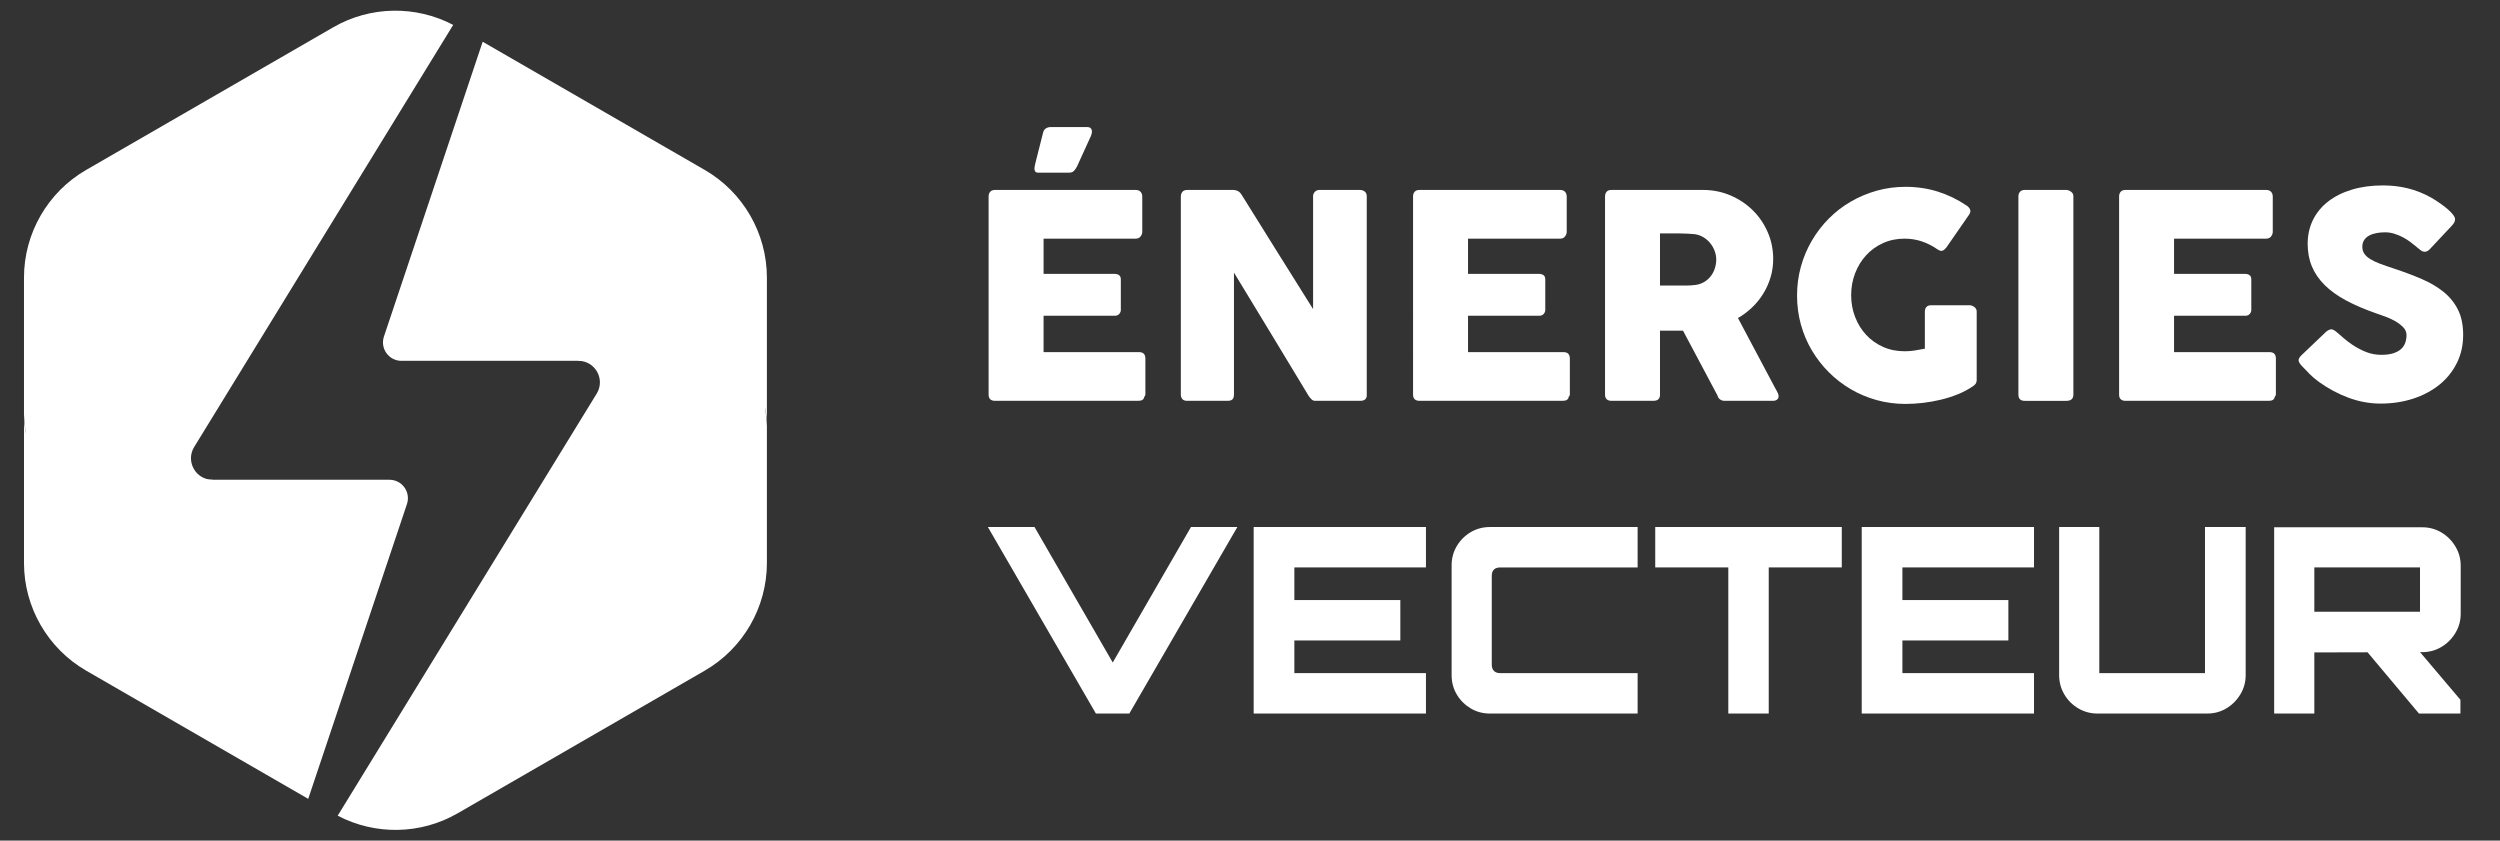 <?xml version="1.0" encoding="utf-8"?>
<!-- Generator: Adobe Illustrator 16.0.0, SVG Export Plug-In . SVG Version: 6.00 Build 0)  -->
<!DOCTYPE svg PUBLIC "-//W3C//DTD SVG 1.1//EN" "http://www.w3.org/Graphics/SVG/1.1/DTD/svg11.dtd">
<svg version="1.1" id="Calque_1" xmlns="http://www.w3.org/2000/svg" xmlns:xlink="http://www.w3.org/1999/xlink" x="0px" y="0px"
	 width="200.75px" height="67.5px" viewBox="0 0 200.75 67.5" enable-background="new 0 0 200.75 67.5" xml:space="preserve">
<rect x="0" y="0" width="200.75" height="67.5" fill="#333333" stroke="none"/>
<g>
	<g>
		<path fill="#6C6D6D" d="M-472.997,704.213c0,14.36-9.231,23.498-23.498,23.405c-7.739-0.187-13.987-2.798-19.675-7.926
			l2.051-2.891c5.035,4.755,10.537,6.993,17.53,7.18c12.029,0.094,19.861-7.646,19.861-19.769v-9.138
			c-3.357,7.739-10.63,12.495-19.861,12.495c-13.055,0-22.472-9.791-22.472-23.312c0-13.614,9.417-23.405,22.379-23.405
			c9.325,0,16.504,4.849,19.955,12.589v-12.495h3.73V704.213z M-476.727,684.352c0-11.563-8.206-19.954-19.395-19.954
			s-19.302,8.392-19.302,19.954c0,11.47,8.02,19.861,19.302,19.861C-484.933,704.213-476.727,695.821-476.727,684.352z"/>
		<path fill="#6C6D6D" d="M-448.665,673.162c3.077-7.833,9.418-12.122,18.09-12.309v4.01c-10.723,0-17.25,7.087-18.09,18.369v26.296
			h-3.916v-48.581h3.916V673.162z"/>
		<path fill="#6C6D6D" d="M-376.588,686.31h-42.427c0.56,11.843,8.765,19.769,20.048,19.769c6.621,0,12.495-2.425,16.412-6.714
			l2.238,2.518c-4.476,4.849-11.096,7.739-18.835,7.739c-13.708,0-23.685-10.07-23.685-24.337s9.978-24.431,23.685-24.431
			C-384.887,660.854-376.309,671.297-376.588,686.31z M-380.132,682.859c-0.746-11.003-7.926-18.462-19.022-18.462
			c-10.91,0-18.836,7.459-19.769,18.462H-380.132z"/>
		<path fill="#6C6D6D" d="M-319.34,686.31h-42.427c0.56,11.843,8.765,19.769,20.048,19.769c6.62,0,12.495-2.425,16.411-6.714
			l2.238,2.518c-4.476,4.849-11.096,7.739-18.835,7.739c-13.708,0-23.685-10.07-23.685-24.337s9.977-24.431,23.685-24.431
			C-327.639,660.854-319.06,671.297-319.34,686.31z M-322.883,682.859c-0.746-11.003-7.926-18.462-19.022-18.462
			c-10.91,0-18.836,7.459-19.769,18.462H-322.883z"/>
		<path fill="#6C6D6D" d="M-260.506,679.876v29.652h-3.916v-28.906c0-9.978-5.875-15.853-15.852-15.853
			c-11.189,0.28-18.09,7.273-18.929,18.463v26.296h-3.916v-48.581h3.916v12.401c3.264-8.02,10.164-12.309,19.862-12.495
			C-267.5,660.854-260.506,668.033-260.506,679.876z"/>
		<path fill="#6C6D6D" d="M-169.878,686.31h-42.427c0.56,11.843,8.765,19.769,20.048,19.769c6.62,0,12.495-2.425,16.411-6.714
			l2.238,2.518c-4.477,4.849-11.097,7.739-18.836,7.739c-13.707,0-23.685-10.07-23.685-24.337s9.978-24.431,23.685-24.431
			C-178.177,660.854-169.599,671.297-169.878,686.31z M-173.421,682.859c-0.746-11.003-7.927-18.462-19.022-18.462
			c-10.91,0-18.836,7.459-19.769,18.462H-173.421z"/>
		<path fill="#6C6D6D" d="M-111.044,679.876v29.652h-3.917v-28.906c0-9.978-5.874-15.853-15.852-15.853
			c-11.189,0.28-18.09,7.273-18.929,18.463v26.296h-3.917v-48.581h3.917v12.401c3.264-8.02,10.164-12.309,19.861-12.495
			C-118.038,660.854-111.044,668.033-111.044,679.876z"/>
		<path fill="#6C6D6D" d="M-49.88,686.31h-42.427c0.56,11.843,8.766,19.769,20.048,19.769c6.621,0,12.495-2.425,16.412-6.714
			l2.237,2.518c-4.476,4.849-11.097,7.739-18.836,7.739c-13.707,0-23.685-10.07-23.685-24.337s9.978-24.431,23.685-24.431
			C-58.179,660.854-49.6,671.297-49.88,686.31z M-53.423,682.859c-0.746-11.003-7.926-18.462-19.022-18.462
			c-10.909,0-18.836,7.459-19.768,18.462H-53.423z"/>
		<path fill="#6C6D6D" d="M-29.742,673.162c3.077-7.833,9.418-12.122,18.09-12.309v4.01c-10.724,0-17.251,7.087-18.09,18.369v26.296
			h-3.917v-48.581h3.917V673.162z"/>
		<path fill="#6C6D6D" d="M42.147,704.213c0,14.36-9.231,23.498-23.499,23.405c-7.739-0.187-13.986-2.798-19.675-7.926l2.052-2.891
			c5.035,4.755,10.537,6.993,17.53,7.18c12.028,0.094,19.861-7.646,19.861-19.769v-9.138c-3.356,7.739-10.63,12.495-19.861,12.495
			c-13.055,0-22.473-9.791-22.473-23.312c0-13.614,9.418-23.405,22.379-23.405c9.325,0,16.505,4.849,19.955,12.589v-12.495h3.73
			V704.213z M38.417,684.352c0-11.563-8.205-19.954-19.396-19.954c-11.189,0-19.302,8.392-19.302,19.954
			c0,11.47,8.02,19.861,19.302,19.861C30.212,704.213,38.417,695.821,38.417,684.352z"/>
		<path fill="#6C6D6D" d="M74.498,716.521c-2.983,7.273-7.739,11.189-13.427,11.189c-3.544,0-6.714-0.932-9.231-2.797l1.678-3.357
			c2.146,1.492,4.663,2.238,7.367,2.238c4.382,0,8.112-3.077,10.443-8.765l2.238-5.502l-20.049-48.581h4.104l17.903,44.012
			l17.437-44.012h4.104L74.498,716.521z"/>
	</g>
</g>
<g>
	<g>
		<path fill="#606161" d="M-630.343,511.776v17.094h51.436v24.863h-51.436v17.249h58.272v24.863h-90.595V486.913h89.041v24.863
			H-630.343z"/>
		<path fill="#606161" d="M-451.324,505.25l-18.647,22.066c-6.837-8.702-16.938-14.452-25.95-14.452
			c-14.763,0-25.951,11.966-25.951,27.972s11.188,28.126,25.951,28.126c8.391,0,18.491-4.973,25.95-12.587l18.647,19.891
			c-11.81,12.742-29.68,20.979-46.152,20.979c-33.099,0-57.496-23.931-57.496-56.098c0-31.701,24.863-55.165,58.584-55.165
			C-479.917,485.981-462.356,493.44-451.324,505.25z"/>
		<path fill="#606161" d="M-322.963,541.302c0,32.012-25.175,55.942-59.361,55.942c-34.188,0-59.361-23.775-59.361-55.942
			c0-32.012,25.174-55.32,59.361-55.32C-348.138,485.981-322.963,509.445-322.963,541.302z M-408.586,541.457
			c0,16.473,12.432,28.748,26.728,28.748c14.297,0,25.796-12.275,25.796-28.748c0-16.472-11.499-28.438-25.796-28.438
			C-396.31,513.02-408.586,524.985-408.586,541.457z"/>
		<path fill="#606161" d="M-270.748,511.776v21.756h48.483v24.863h-48.483v37.45h-32.322V486.913h84.535v24.863H-270.748z"/>
		<path fill="#606161" d="M-121.101,568.807v27.039h-78.009V486.913h32.322v81.894H-121.101z"/>
		<path fill="#606161" d="M-72.617,578.441l-6.526,17.404h-33.255l46.463-108.933h33.255l44.909,108.933h-34.497l-6.372-17.404
			H-72.617z M-50.24,519.235l-13.364,35.586h26.418L-50.24,519.235z"/>
		<path fill="#606161" d="M118.059,498.102l-11.966,24.863c-11.188-6.371-27.038-12.12-36.207-12.12
			c-5.438,0-9.013,1.864-9.013,5.904c0,16.006,56.875,6.527,56.875,45.842c0,23.154-20.513,34.188-44.909,34.188
			c-18.492,0-38.693-6.526-52.369-17.249l12.121-24.553c11.188,9.479,29.37,16.627,40.559,16.627c6.837,0,11.188-2.33,11.188-7.303
			c0-16.473-56.875-6.061-56.875-44.443c0-20.979,17.87-34.343,45.064-34.343C89.155,485.515,106.249,490.487,118.059,498.102z"/>
		<path fill="#606161" d="M208.347,595.846v-40.559h-38.693v40.559h-32.322V486.913h32.322v43.355h38.693v-43.355h32.322v108.933
			H208.347z"/>
	</g>
</g>
<g>
	<g>
		<path fill="#FFFFFF" d="M46.443,28.975c1.351,0,2.179,1.48,1.473,2.631L27.117,65.5c3.016,1.582,6.664,1.521,9.628-0.189
			l19.846-11.458c3.081-1.778,4.991-5.087,4.991-8.644V34.226c0,0-0.432-8.391-3.609-12.471S46.443,28.975,46.443,28.975z"/>
		<path fill="#FFFFFF" d="M56.53,28.975c3.499,0,5.052,2.301,5.052,5.251V22.292c0-3.557-1.911-6.867-4.991-8.645L38.759,3.352
			l-7.928,23.671c-0.321,0.96,0.392,1.952,1.405,1.952h17.295C56.53,28.975,53.031,28.975,56.53,28.975z"/>
	</g>
	<g>
		<path fill="#FFFFFF" d="M17.065,38.525c-1.351,0-2.179-1.479-1.473-2.631L36.391,2c-3.016-1.582-6.664-1.522-9.628,0.189
			L6.917,13.647c-3.081,1.778-4.991,5.088-4.991,8.645v10.982c0,0,0.432,8.391,3.609,12.472
			C8.713,49.825,17.065,38.525,17.065,38.525z"/>
		<path fill="#FFFFFF" d="M6.979,38.525c-3.499,0-5.052-2.301-5.052-5.251v11.935c0,3.557,1.911,6.865,4.991,8.644L24.75,64.148
			l7.928-23.672c0.321-0.96-0.392-1.951-1.405-1.951H13.978C6.979,38.525,10.477,38.525,6.979,38.525z"/>
	</g>
</g>
<g>
	<g>
		<path fill="#FFFFFF" d="M88.001,57.298l-8.675-14.979h3.745L89.353,53.2l6.283-10.881h3.724l-8.675,14.979H88.001z"/>
		<path fill="#FFFFFF" d="M100.67,57.298V42.319h13.834v3.245h-10.567v2.621h8.51v3.244h-8.51v2.622h10.567v3.246H100.67z"/>
		<path fill="#FFFFFF" d="M119.644,57.298c-0.568,0-1.086-0.139-1.55-0.415c-0.465-0.279-0.836-0.649-1.113-1.114
			s-0.416-0.981-0.416-1.549v-8.821c0-0.569,0.139-1.086,0.416-1.551s0.648-0.836,1.113-1.112c0.464-0.278,0.981-0.416,1.55-0.416
			h11.857v3.245h-11.025c-0.222,0-0.392,0.055-0.51,0.166c-0.118,0.112-0.177,0.284-0.177,0.52v7.116
			c0,0.221,0.059,0.391,0.177,0.51c0.118,0.118,0.288,0.176,0.51,0.176h11.025v3.246H119.644z"/>
		<path fill="#FFFFFF" d="M138.783,57.298V45.564h-5.867v-3.245h14.979v3.245h-5.866v11.733H138.783z"/>
		<path fill="#FFFFFF" d="M149.496,57.298V42.319h13.835v3.245h-10.568v2.621h8.509v3.244h-8.509v2.622h10.568v3.246H149.496z"/>
		<path fill="#FFFFFF" d="M166.888,56.883c-0.472-0.279-0.847-0.653-1.124-1.125c-0.277-0.471-0.415-0.985-0.415-1.538v-11.9h3.225
			v11.732h8.487V42.319h3.267v11.9c0,0.553-0.143,1.067-0.427,1.538c-0.284,0.472-0.659,0.846-1.123,1.125
			c-0.465,0.276-0.975,0.415-1.529,0.415h-8.821C167.873,57.298,167.358,57.159,166.888,56.883z"/>
		<path fill="#FFFFFF" d="M182.615,57.298V42.34h11.879c0.568,0,1.085,0.14,1.55,0.416c0.465,0.278,0.84,0.651,1.123,1.123
			c0.285,0.473,0.427,0.984,0.427,1.54v3.869c0,0.555-0.142,1.069-0.427,1.54c-0.283,0.471-0.658,0.846-1.123,1.122
			c-0.465,0.278-0.981,0.418-1.55,0.418l-8.654,0.021v4.909H182.615z M194.327,49.122v-3.558h-8.487v3.558H194.327z M194.244,57.298
			l-4.348-5.18h4.223l3.453,4.076v1.104H194.244z"/>
	</g>
	<g>
		<path fill="#FFFFFF" d="M79.385,15.778c0-0.16,0.043-0.287,0.131-0.382c0.087-0.095,0.21-0.143,0.37-0.143h11.313
			c0.167,0,0.296,0.049,0.388,0.147c0.091,0.099,0.137,0.231,0.137,0.398v2.82c0,0.129-0.046,0.252-0.137,0.37
			c-0.091,0.118-0.225,0.176-0.399,0.176h-7.389v2.828H89.5c0.144,0,0.264,0.034,0.359,0.103c0.095,0.068,0.143,0.183,0.143,0.342
			v2.463c0,0.106-0.042,0.209-0.125,0.308c-0.083,0.099-0.205,0.148-0.365,0.148h-5.713v2.919h7.663
			c0.342,0,0.513,0.174,0.513,0.522v2.866c0,0.076-0.03,0.144-0.091,0.204c-0.031,0.212-0.187,0.318-0.468,0.318h-11.53
			c-0.152,0-0.273-0.04-0.364-0.12c-0.091-0.08-0.137-0.203-0.137-0.371V15.778z M83.752,10.682
			c0.038-0.175,0.116-0.299,0.233-0.371s0.241-0.108,0.371-0.108h2.942c0.114,0,0.2,0.023,0.257,0.069
			c0.057,0.045,0.095,0.102,0.113,0.171c0.019,0.068,0.021,0.146,0.006,0.233c-0.016,0.087-0.042,0.173-0.08,0.257l-1.117,2.451
			c-0.091,0.167-0.181,0.289-0.268,0.365c-0.088,0.077-0.204,0.114-0.348,0.114h-2.498c-0.114,0-0.192-0.03-0.233-0.091
			c-0.042-0.061-0.063-0.133-0.063-0.216c0-0.084,0.012-0.175,0.034-0.274c0.023-0.099,0.042-0.183,0.057-0.251L83.752,10.682z"/>
		<path fill="#FFFFFF" d="M94.824,15.756c0-0.137,0.042-0.255,0.125-0.354c0.084-0.099,0.209-0.148,0.376-0.148h3.729
			c0.106,0,0.217,0.027,0.331,0.08c0.114,0.053,0.213,0.145,0.296,0.273c0.966,1.559,1.924,3.094,2.874,4.607
			s1.912,3.049,2.886,4.607v-9.134c0.029-0.137,0.091-0.244,0.182-0.32c0.092-0.076,0.198-0.114,0.319-0.114h3.25
			c0.159,0,0.293,0.044,0.399,0.131s0.159,0.211,0.159,0.371v15.987c0,0.153-0.046,0.265-0.137,0.336
			c-0.091,0.073-0.217,0.108-0.376,0.108h-3.638c-0.1,0-0.187-0.034-0.263-0.102c-0.076-0.069-0.156-0.16-0.239-0.274
			c-1.012-1.672-2.011-3.326-2.999-4.96c-0.989-1.634-1.992-3.288-3.011-4.96v9.795c0,0.167-0.038,0.293-0.114,0.376
			c-0.076,0.084-0.213,0.125-0.411,0.125h-3.239c-0.174,0-0.302-0.047-0.382-0.142c-0.08-0.095-0.12-0.211-0.12-0.348V15.756z"/>
		<path fill="#FFFFFF" d="M113.469,15.778c0-0.16,0.043-0.287,0.13-0.382c0.087-0.095,0.211-0.143,0.37-0.143h11.313
			c0.168,0,0.297,0.049,0.388,0.147c0.092,0.099,0.138,0.231,0.138,0.398v2.82c0,0.129-0.046,0.252-0.138,0.37
			c-0.091,0.118-0.224,0.176-0.399,0.176h-7.389v2.828h5.701c0.145,0,0.265,0.034,0.359,0.103c0.096,0.068,0.143,0.183,0.143,0.342
			v2.463c0,0.106-0.042,0.209-0.125,0.308c-0.084,0.099-0.206,0.148-0.365,0.148h-5.713v2.919h7.662
			c0.343,0,0.515,0.174,0.515,0.522v2.866c0,0.076-0.031,0.144-0.093,0.204c-0.029,0.212-0.187,0.318-0.467,0.318h-11.53
			c-0.151,0-0.272-0.04-0.363-0.12c-0.092-0.08-0.137-0.203-0.137-0.371V15.778z"/>
		<path fill="#FFFFFF" d="M128.886,15.778c0-0.16,0.042-0.287,0.125-0.382c0.084-0.095,0.21-0.143,0.377-0.143h7.366
			c0.782,0,1.517,0.146,2.201,0.439c0.684,0.293,1.281,0.69,1.79,1.191c0.509,0.502,0.91,1.089,1.203,1.762s0.439,1.389,0.439,2.149
			c0,0.517-0.07,1.009-0.211,1.477c-0.142,0.467-0.337,0.905-0.588,1.311c-0.251,0.407-0.549,0.775-0.896,1.106
			c-0.346,0.331-0.724,0.614-1.135,0.849l2.932,5.519c0.053,0.106,0.121,0.232,0.205,0.376s0.126,0.27,0.126,0.376
			c0,0.122-0.04,0.215-0.12,0.279s-0.188,0.097-0.326,0.097h-3.911c-0.129,0-0.244-0.038-0.347-0.114
			c-0.104-0.076-0.17-0.178-0.2-0.308l-2.771-5.211h-1.848v5.143c0,0.327-0.175,0.49-0.524,0.49h-3.387
			c-0.152,0-0.273-0.04-0.364-0.12c-0.092-0.08-0.138-0.203-0.138-0.371V15.778z M137.815,20.842c0-0.229-0.042-0.457-0.126-0.684
			c-0.084-0.229-0.202-0.438-0.354-0.627c-0.152-0.19-0.335-0.35-0.548-0.479c-0.213-0.129-0.449-0.212-0.707-0.25
			c-0.213-0.016-0.412-0.029-0.599-0.04c-0.187-0.012-0.39-0.018-0.609-0.018h-1.574v4.185h2.099c0.137,0,0.258-0.003,0.364-0.011
			s0.225-0.019,0.354-0.034c0.266-0.03,0.506-0.109,0.719-0.233c0.213-0.125,0.392-0.282,0.535-0.468
			c0.145-0.186,0.256-0.395,0.331-0.627C137.776,21.322,137.815,21.085,137.815,20.842z"/>
		<path fill="#FFFFFF" d="M155.592,20.032c-0.389-0.274-0.802-0.487-1.243-0.639c-0.44-0.152-0.912-0.229-1.414-0.229
			c-0.632,0-1.209,0.12-1.733,0.359s-0.975,0.564-1.351,0.975c-0.377,0.41-0.672,0.892-0.884,1.442
			c-0.213,0.551-0.319,1.138-0.319,1.762s0.106,1.209,0.319,1.756c0.212,0.547,0.507,1.024,0.884,1.431
			c0.376,0.407,0.826,0.728,1.351,0.963c0.524,0.236,1.102,0.354,1.733,0.354c0.266,0,0.53-0.019,0.792-0.057
			c0.264-0.039,0.542-0.088,0.839-0.148v-2.988c0-0.144,0.042-0.264,0.125-0.359c0.084-0.095,0.209-0.142,0.377-0.142h3.101
			c0.115,0,0.235,0.045,0.366,0.137c0.129,0.091,0.193,0.213,0.193,0.364v5.52c0,0.206-0.11,0.373-0.331,0.502
			c-0.357,0.243-0.753,0.452-1.186,0.627c-0.434,0.174-0.886,0.319-1.357,0.433c-0.471,0.114-0.948,0.2-1.431,0.256
			c-0.483,0.057-0.952,0.085-1.408,0.085c-0.806,0-1.58-0.102-2.32-0.308c-0.741-0.205-1.436-0.498-2.081-0.878
			c-0.647-0.38-1.234-0.834-1.763-1.363s-0.982-1.114-1.362-1.756c-0.381-0.642-0.673-1.334-0.878-2.075s-0.308-1.515-0.308-2.321
			c0-0.806,0.103-1.579,0.308-2.321c0.205-0.741,0.497-1.437,0.878-2.086c0.38-0.65,0.834-1.241,1.362-1.773
			c0.528-0.532,1.115-0.986,1.763-1.362c0.646-0.376,1.34-0.669,2.081-0.878c0.74-0.209,1.515-0.313,2.32-0.313
			c0.912,0,1.772,0.128,2.583,0.382c0.809,0.254,1.571,0.621,2.286,1.1c0.129,0.076,0.228,0.177,0.297,0.302
			c0.067,0.125,0.052,0.268-0.046,0.428l-1.848,2.668c-0.099,0.122-0.198,0.204-0.296,0.245
			C155.892,20.171,155.759,20.139,155.592,20.032z"/>
		<path fill="#FFFFFF" d="M162.079,15.756c0-0.137,0.042-0.255,0.126-0.354c0.083-0.099,0.209-0.148,0.376-0.148h3.353
			c0.114,0,0.236,0.046,0.365,0.137c0.129,0.091,0.193,0.213,0.193,0.365v15.93c0,0.335-0.187,0.501-0.559,0.501h-3.353
			c-0.335,0-0.502-0.167-0.502-0.501V15.756z"/>
		<path fill="#FFFFFF" d="M170.164,15.778c0-0.16,0.044-0.287,0.131-0.382c0.087-0.095,0.211-0.143,0.369-0.143h11.313
			c0.168,0,0.297,0.049,0.389,0.147c0.091,0.099,0.137,0.231,0.137,0.398v2.82c0,0.129-0.046,0.252-0.137,0.37
			c-0.092,0.118-0.225,0.176-0.399,0.176h-7.39v2.828h5.701c0.145,0,0.265,0.034,0.359,0.103c0.096,0.068,0.143,0.183,0.143,0.342
			v2.463c0,0.106-0.042,0.209-0.125,0.308c-0.084,0.099-0.206,0.148-0.365,0.148h-5.713v2.919h7.663
			c0.342,0,0.514,0.174,0.514,0.522v2.866c0,0.076-0.03,0.144-0.092,0.204c-0.03,0.212-0.187,0.318-0.468,0.318h-11.53
			c-0.151,0-0.272-0.04-0.363-0.12s-0.137-0.203-0.137-0.371V15.778z"/>
		<path fill="#FFFFFF" d="M187.691,26.714c0.129,0.106,0.294,0.249,0.495,0.428c0.202,0.179,0.432,0.355,0.69,0.53
			c0.389,0.259,0.771,0.46,1.152,0.605c0.38,0.144,0.778,0.216,1.197,0.216c0.387,0,0.713-0.044,0.975-0.131
			c0.263-0.088,0.469-0.204,0.622-0.348c0.151-0.145,0.26-0.312,0.324-0.501s0.098-0.391,0.098-0.604
			c0-0.236-0.091-0.447-0.269-0.633c-0.18-0.186-0.397-0.351-0.655-0.496c-0.259-0.144-0.528-0.268-0.811-0.37
			c-0.281-0.103-0.524-0.188-0.729-0.256c-0.912-0.319-1.711-0.663-2.395-1.031c-0.685-0.369-1.255-0.779-1.711-1.23
			c-0.455-0.452-0.799-0.95-1.025-1.493c-0.229-0.543-0.343-1.149-0.343-1.818c0-0.706,0.143-1.348,0.428-1.925
			s0.692-1.071,1.221-1.481s1.164-0.727,1.91-0.951c0.744-0.225,1.577-0.336,2.496-0.336c0.692,0,1.355,0.078,1.99,0.234
			c0.635,0.156,1.261,0.404,1.876,0.747c0.258,0.152,0.504,0.31,0.735,0.473c0.232,0.164,0.436,0.321,0.61,0.474
			c0.175,0.152,0.313,0.296,0.416,0.433c0.104,0.137,0.154,0.254,0.154,0.354c0,0.099-0.025,0.19-0.074,0.274
			c-0.05,0.083-0.123,0.179-0.223,0.285l-1.744,1.859c-0.13,0.129-0.259,0.194-0.388,0.194c-0.106,0-0.204-0.03-0.291-0.091
			c-0.087-0.061-0.185-0.137-0.291-0.228l-0.103-0.091c-0.152-0.129-0.321-0.262-0.508-0.399s-0.385-0.261-0.598-0.371
			c-0.214-0.11-0.438-0.201-0.673-0.273c-0.236-0.072-0.476-0.109-0.72-0.109c-0.251,0-0.486,0.021-0.706,0.063
			c-0.221,0.042-0.415,0.109-0.582,0.2c-0.167,0.091-0.3,0.211-0.399,0.36c-0.099,0.148-0.147,0.329-0.147,0.542
			c0,0.212,0.053,0.397,0.16,0.553c0.105,0.155,0.265,0.3,0.478,0.433c0.214,0.133,0.478,0.258,0.793,0.376
			c0.315,0.118,0.683,0.245,1.101,0.382c0.806,0.266,1.549,0.545,2.229,0.838c0.682,0.292,1.269,0.638,1.763,1.037
			c0.494,0.399,0.88,0.876,1.157,1.431c0.277,0.555,0.416,1.228,0.416,2.019c0,0.836-0.171,1.595-0.513,2.275
			c-0.343,0.68-0.812,1.26-1.408,1.739c-0.598,0.479-1.299,0.85-2.104,1.112c-0.807,0.262-1.673,0.393-2.601,0.393
			c-0.875,0-1.732-0.156-2.576-0.469c-0.845-0.313-1.632-0.732-2.361-1.258c-0.304-0.221-0.561-0.439-0.77-0.652
			c-0.209-0.213-0.375-0.385-0.496-0.514l-0.034-0.035c-0.008-0.015-0.016-0.025-0.023-0.028c-0.007-0.004-0.015-0.01-0.022-0.018
			c-0.008-0.015-0.015-0.024-0.023-0.028c-0.007-0.004-0.014-0.009-0.022-0.017c-0.175-0.19-0.262-0.343-0.262-0.458
			c0-0.129,0.087-0.274,0.262-0.434l1.974-1.882c0.159-0.114,0.289-0.171,0.387-0.171c0.069,0,0.141,0.023,0.218,0.068
			C187.493,26.555,187.585,26.623,187.691,26.714z"/>
	</g>
</g>
</svg>
